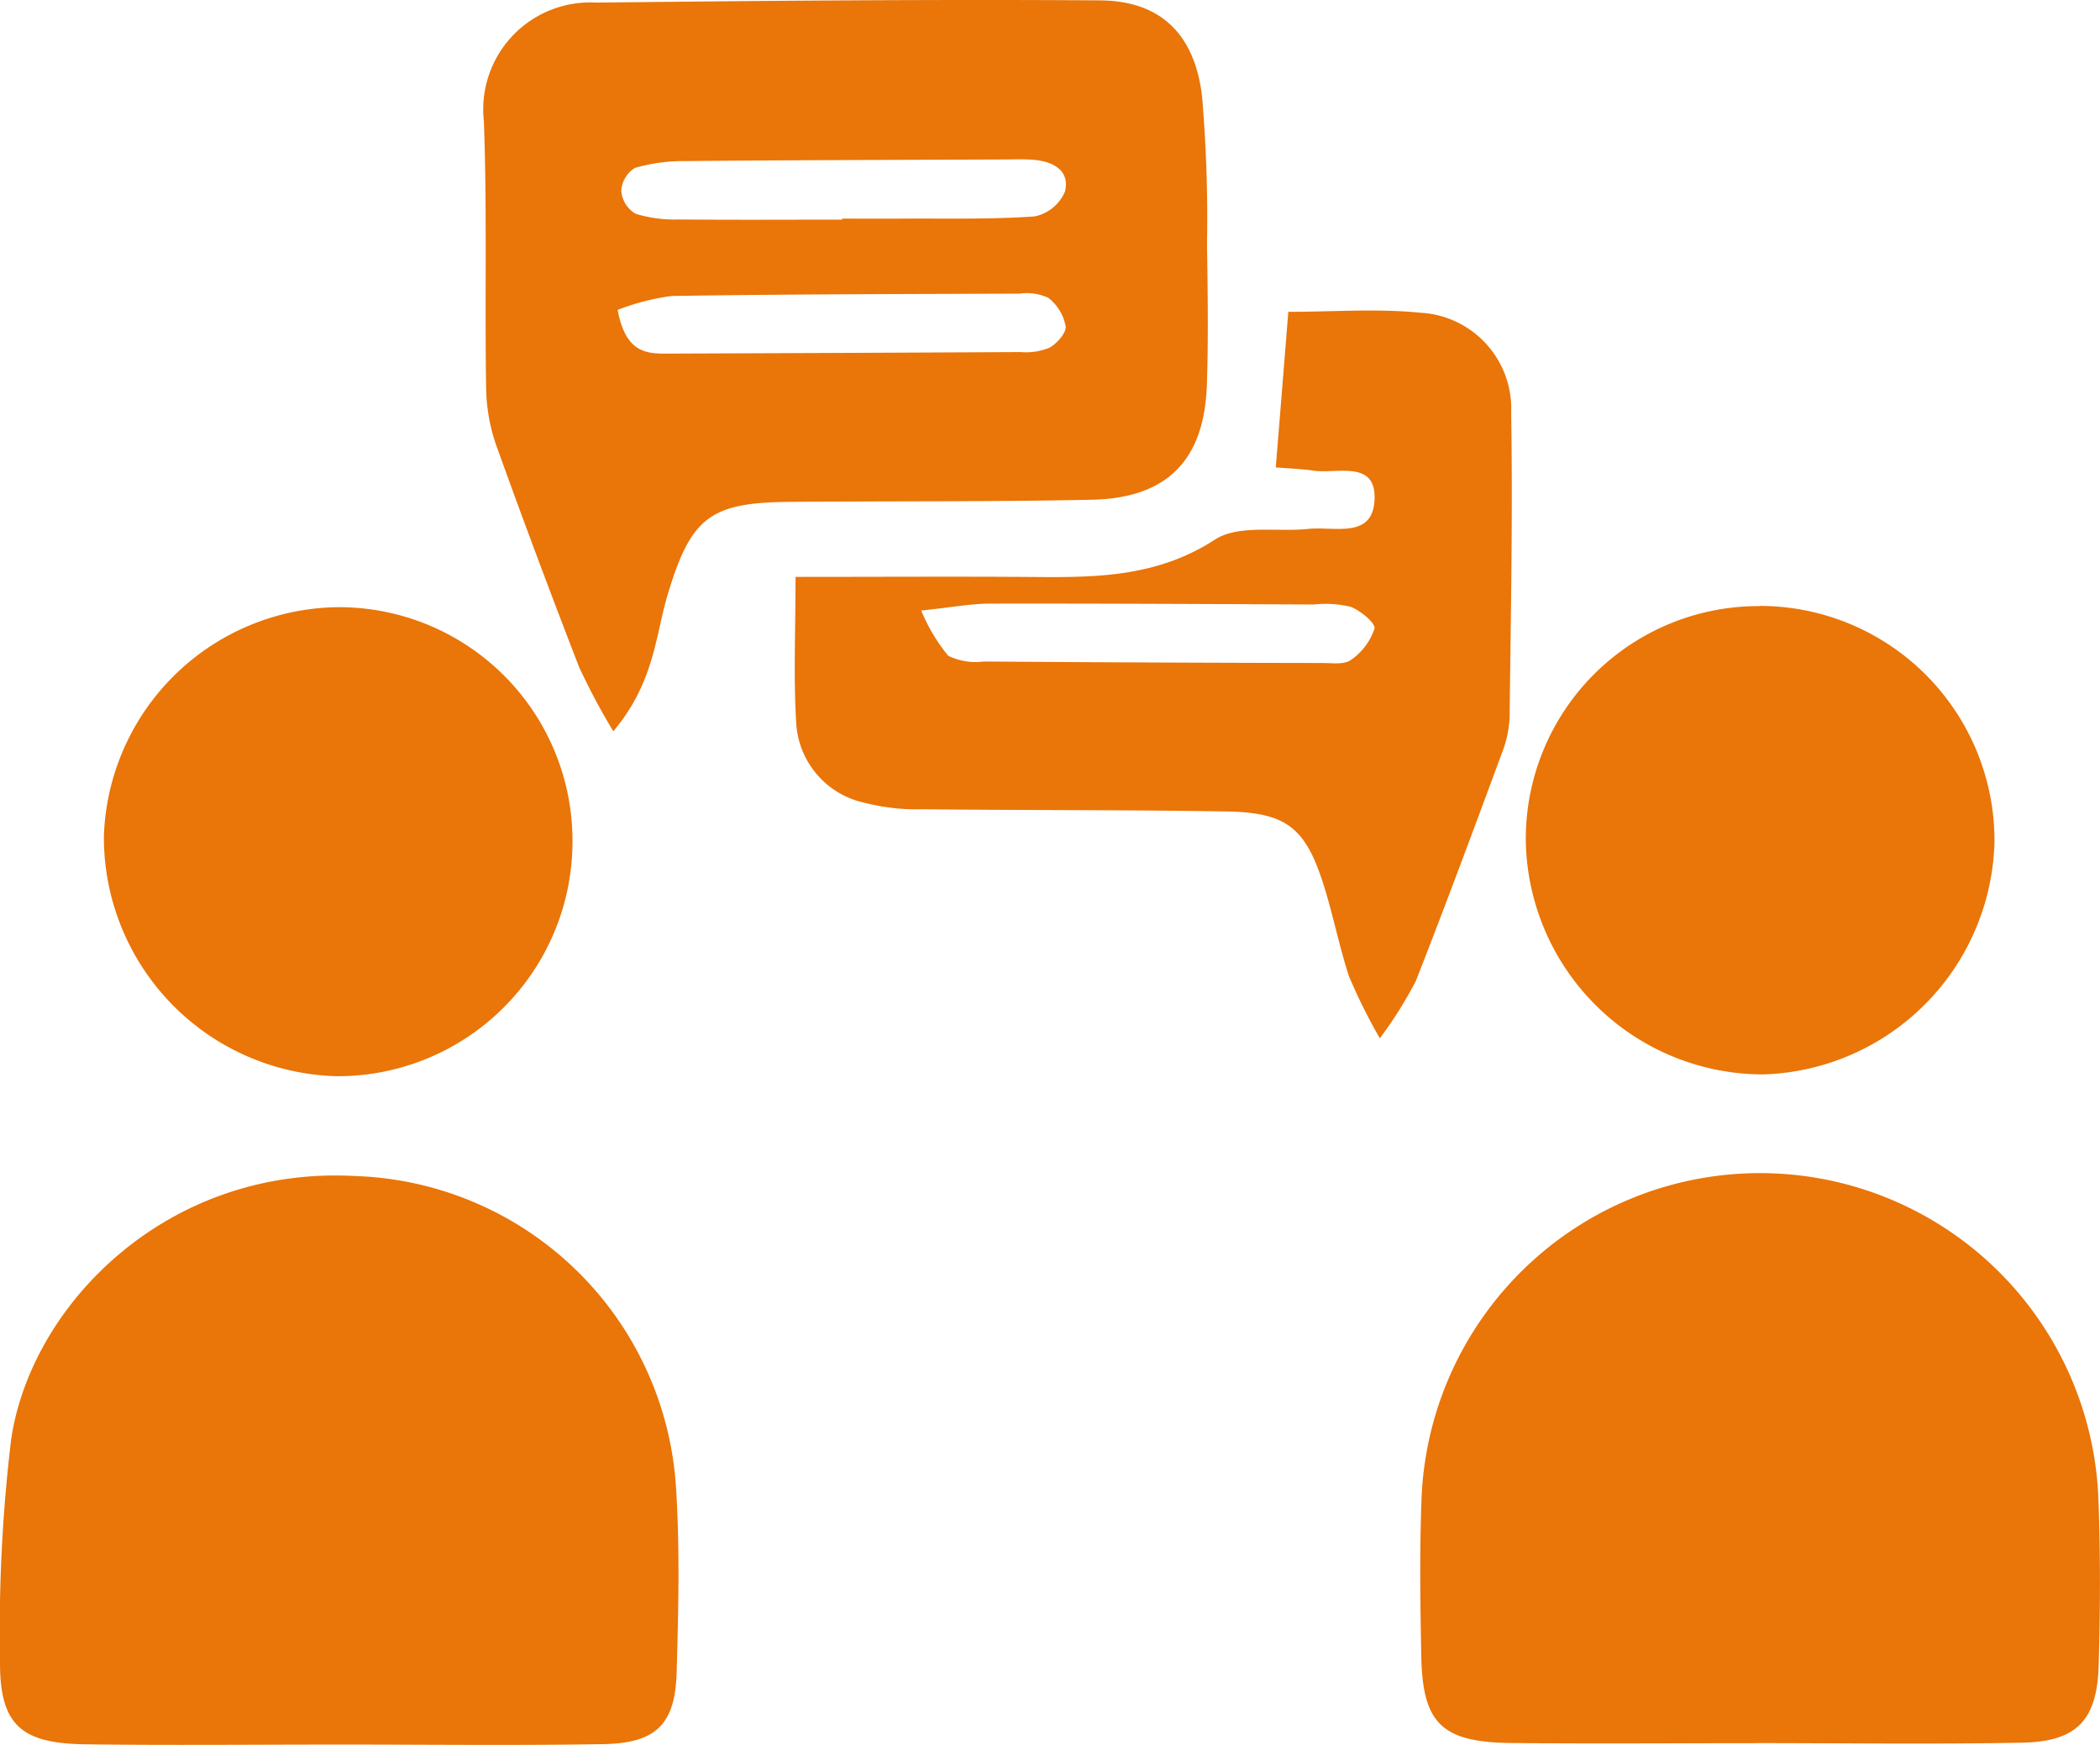 <?xml version="1.0" encoding="UTF-8"?>
<svg xmlns="http://www.w3.org/2000/svg" xmlns:xlink="http://www.w3.org/1999/xlink" width="107.265" height="89.111" viewBox="0 0 107.265 89.111">
  <defs>
    <clipPath id="clip-path">
      <rect id="Rectangle_233" data-name="Rectangle 233" width="107.265" height="89.111" fill="#ea7508"></rect>
    </clipPath>
  </defs>
  <g id="Group_760" data-name="Group 760" transform="translate(0 0)">
    <g id="Group_564" data-name="Group 564" transform="translate(0 0)" clip-path="url(#clip-path)">
      <path id="Path_283" data-name="Path 283" d="M40.1,48.086c-4.16,0-8.321.035-12.481-.009-3.545-.041-4.52-1-4.587-4.435-.051-2.645-.088-5.3.009-7.942a17.3,17.3,0,0,1,34.584.1c.1,2.771.088,5.549.006,8.321-.082,2.8-1.121,3.886-3.914,3.939-4.539.088-9.078.022-13.618.022Z" transform="translate(49.565 40.937)" fill="#ea7508"></path>
      <path id="Path_284" data-name="Path 284" d="M17.213,48.079c-4.287,0-8.573.044-12.857-.013C1.051,48.022-.019,47.059,0,43.811A82.433,82.433,0,0,1,.565,32.529c1-6.916,8-14.034,17.614-13.482A16.973,16.973,0,0,1,34.53,34.954c.2,3.138.123,6.3.032,9.451-.079,2.648-1.054,3.6-3.734,3.652-4.536.076-9.075.019-13.614.022" transform="translate(0 41.014)" fill="#ea7508"></path>
      <path id="Path_285" data-name="Path 285" d="M14.444,37.346A33.968,33.968,0,0,1,12.7,34.07q-2.188-5.635-4.233-11.323A9.3,9.3,0,0,1,7.948,19.8C7.878,15.269,8,10.723,7.834,6.191A5.461,5.461,0,0,1,13.567.133c8.576-.095,17.15-.17,25.726-.114,3.087.019,4.842,1.7,5.224,4.893a73.35,73.35,0,0,1,.253,7.551c.035,2.4.073,4.792-.006,7.184-.129,3.854-2.027,5.792-5.874,5.874-5.167.11-10.341.063-15.508.11-4.015.038-4.972.827-6.146,4.688-.647,2.128-.669,4.5-2.79,7.027M26.13,11.219v-.054c1.01,0,2.02.006,3.03,0,2.27-.016,4.549.047,6.809-.114a2.153,2.153,0,0,0,1.547-1.269c.262-1.07-.593-1.534-1.585-1.619-.5-.044-1.01-.022-1.515-.019-5.426.022-10.856.032-16.282.082a8.854,8.854,0,0,0-2.582.35,1.467,1.467,0,0,0-.7,1.174,1.5,1.5,0,0,0,.732,1.168,6.842,6.842,0,0,0,2.219.29c2.778.028,5.552.009,8.33.009M14.665,15.824c.391,2.087,1.36,2.238,2.421,2.235q9.082-.033,18.163-.079a3.183,3.183,0,0,0,1.471-.221c.385-.211.874-.764.83-1.1a2.4,2.4,0,0,0-.887-1.452,2.643,2.643,0,0,0-1.465-.211c-5.928.022-11.856.025-17.781.12a12.087,12.087,0,0,0-2.753.71" transform="translate(16.882 0)" fill="#ea7508"></path>
      <path id="Path_286" data-name="Path 286" d="M12.9,18.626c4.321,0,8.33-.025,12.339.006,3.169.028,6.206-.041,9.085-1.91,1.2-.78,3.16-.379,4.77-.546,1.285-.136,3.245.511,3.378-1.408.152-2.15-1.888-1.389-3.125-1.569-.6-.088-1.215-.107-1.916-.164.218-2.655.414-5.117.641-7.945,2.285,0,4.542-.177,6.755.047a4.9,4.9,0,0,1,4.628,5.092c.085,5.174-.019,10.351-.079,15.524a5.619,5.619,0,0,1-.382,1.84c-1.443,3.9-2.888,7.8-4.407,11.667a20.834,20.834,0,0,1-1.84,2.929,28.542,28.542,0,0,1-1.575-3.163c-.508-1.553-.818-3.176-1.316-4.732-.915-2.863-1.9-3.636-4.924-3.687-5.174-.088-10.354-.057-15.527-.114a10.725,10.725,0,0,1-2.974-.331,4.422,4.422,0,0,1-3.491-4.025c-.148-2.355-.038-4.725-.038-7.513M19.32,20.34A9.057,9.057,0,0,0,20.7,22.654a3.182,3.182,0,0,0,1.809.294q8.646.062,17.3.076c.5,0,1.124.095,1.465-.158a3.138,3.138,0,0,0,1.2-1.6c.066-.271-.713-.922-1.222-1.114a5.487,5.487,0,0,0-1.859-.117c-5.521-.022-11.035-.054-16.55-.044-.96,0-1.926.186-3.52.354" transform="translate(27.733 10.835)" fill="#ea7508"></path>
      <path id="Path_287" data-name="Path 287" d="M25.619,21.834A11.987,11.987,0,0,1,13.549,33.775,12.21,12.21,0,0,1,1.683,21.55,12.1,12.1,0,0,1,13.646,9.823,11.93,11.93,0,0,1,25.619,21.834" transform="translate(3.623 21.185)" fill="#ea7508"></path>
      <path id="Path_288" data-name="Path 288" d="M36.641,9.8A11.992,11.992,0,0,1,48.63,21.818,12.186,12.186,0,0,1,36.837,33.725,12.131,12.131,0,0,1,24.69,21.809a11.892,11.892,0,0,1,11.951-12" transform="translate(53.246 21.144)" fill="#ea7508"></path>
    </g>
  </g>
</svg>
